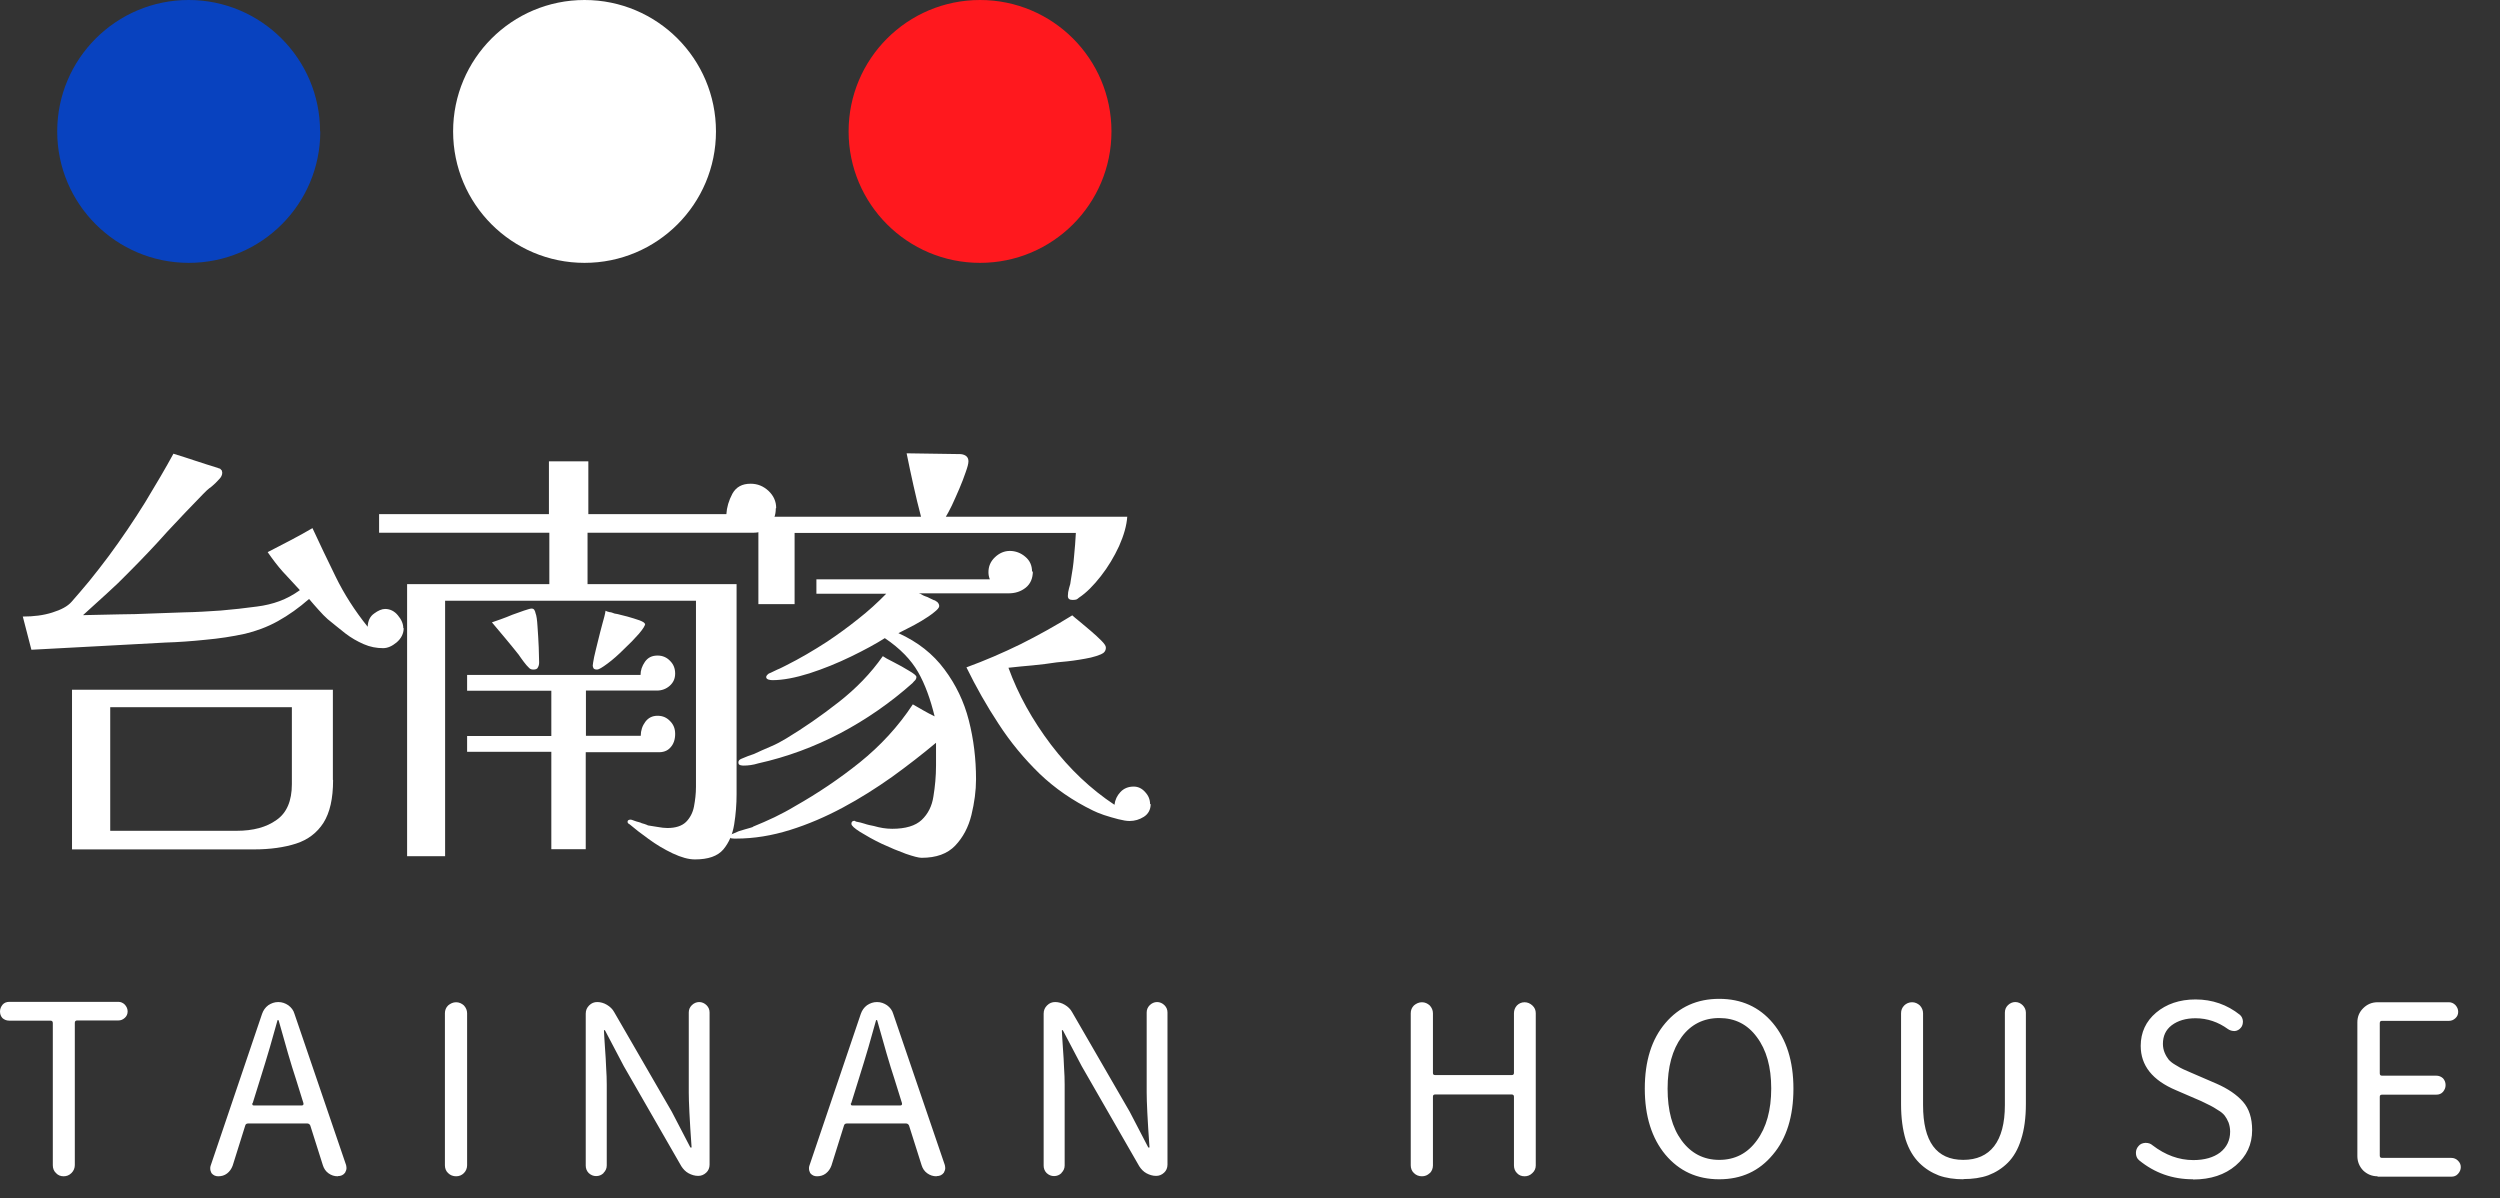 <?xml version="1.0" encoding="UTF-8"?><svg id="uuid-2413ee1e-ea6a-4ecd-90e1-3a3798c026a9" xmlns="http://www.w3.org/2000/svg" viewBox="0 0 124.97 59.89"><rect x="0" y="0" width="124.97" height="59.89" fill="#333333" stroke="none"/><g id="uuid-431b5bae-9e0a-451a-86d5-feed440c8710"><g id="uuid-fed56b8e-6eef-472a-ba2b-2e26168b710c"><path id="uuid-f5007a93-0183-492d-85c8-c06889a033b4" d="M14.59,35.35H5.51v6.18h6.32c.83,0,1.49-.18,1.99-.54.51-.35.77-.95.77-1.79v-3.85ZM16.65,39c0,.92-.16,1.62-.48,2.13-.32.5-.78.85-1.37,1.04-.59.19-1.3.29-2.11.29H3.6v-7.98h13.04v4.5h0ZM20.18,31.39c0,.28-.12.52-.35.72-.23.19-.45.29-.68.29-.33,0-.65-.06-.97-.2-.32-.14-.62-.31-.92-.54-.15-.12-.3-.24-.45-.36-.15-.12-.29-.24-.43-.35-.14-.12-.29-.28-.46-.47-.17-.19-.33-.37-.47-.54-.5.44-1.02.81-1.56,1.11-.54.3-1.1.5-1.64.63-.64.14-1.3.24-1.97.3-.67.07-1.35.12-2.01.14-1.06.06-2.17.12-3.33.18-1.15.06-2.28.12-3.37.18l-.43-1.66c.54,0,1.03-.06,1.47-.2.45-.14.77-.31.97-.54.26-.3.56-.64.88-1.03.32-.39.64-.81.98-1.26.65-.88,1.25-1.77,1.81-2.67.55-.91,1.03-1.72,1.42-2.44.39.12.76.24,1.12.36.35.12.72.23,1.1.35.03.01.05.03.08.03.03,0,.06.03.08.06,0,0,.01.01.04.04,0,.02,0,.04.01.05,0,.01.01.03.01.06,0,.11-.05.22-.15.32-.12.14-.25.26-.38.37-.17.12-.31.25-.43.38-.62.63-1.21,1.26-1.79,1.88-.56.63-1.21,1.32-1.95,2.06-.33.34-.68.68-1.07,1.03-.38.34-.77.7-1.19,1.08.7-.02,1.31-.03,1.83-.04.52,0,1.03-.02,1.53-.04.5-.02,1.07-.04,1.69-.06.62-.01,1.23-.05,1.83-.09.61-.05,1.21-.12,1.81-.2.4-.05.78-.14,1.13-.27.35-.13.69-.31,1.02-.55-.32-.34-.6-.66-.86-.93-.25-.28-.5-.61-.75-.97.3-.16.67-.35,1.1-.57.44-.23.82-.44,1.14-.63.35.76.74,1.57,1.16,2.43s.95,1.69,1.6,2.5c.01-.3.12-.52.32-.66.2-.15.39-.23.55-.23.25,0,.47.11.64.32.18.21.27.43.27.64h.02Z" fill="#fff" stroke-width="0"/><path id="uuid-8265a4ae-444f-43cf-9fbf-28b140619eb3" d="M33.75,36.69c0,.28-.08.51-.24.68-.15.17-.37.25-.66.23h-3.57v4.85h-1.72v-4.87h-4.21v-.79h4.21v-2.26h-4.21v-.79h8.67c0-.23.07-.44.22-.66.15-.21.35-.31.63-.31.25,0,.46.09.63.27.17.17.25.38.25.63s-.09.45-.27.61-.4.24-.64.24h-3.55v2.26h2.74c0-.26.08-.5.23-.7s.35-.3.61-.3.46.09.63.27c.17.17.25.38.25.63h0ZM26.95,33.11c0,.1-.02.18-.06.25-.03.08-.11.11-.23.11-.1,0-.17-.03-.22-.09-.08-.07-.16-.17-.26-.3-.1-.13-.18-.25-.25-.35-.21-.26-.43-.54-.66-.81-.22-.26-.45-.54-.68-.81.08-.03.22-.08.43-.15.2-.07.4-.15.59-.23.21-.07.4-.14.59-.21.19-.06.31-.1.37-.1.07,0,.12.03.14.07.03.05.05.1.06.16.05.12.08.34.1.68s.05.68.06,1.03c.01.34.02.59.02.75h0ZM38.78,25.42c0,.32-.1.6-.3.84-.2.25-.47.37-.82.37h-8.29v2.57h7.45v10.51c0,.5-.04,1-.12,1.5-.08.5-.26.91-.54,1.25-.29.34-.76.5-1.42.5-.32,0-.68-.1-1.11-.3-.42-.2-.83-.44-1.22-.73-.39-.28-.7-.52-.93-.72-.08-.04-.11-.08-.11-.13,0-.07.05-.11.16-.11.03,0,.08.02.16.05.08.03.17.06.26.08.05.01.09.03.13.05.05.01.09.03.14.04.1.03.15.06.17.07.17.03.34.05.5.08.17.03.32.05.47.05.41,0,.72-.1.93-.3.2-.2.34-.46.4-.77.06-.32.1-.64.1-.99v-9.3h-12.54v12.77h-1.9v-13.6h7.11v-2.57h-8.51v-.93h8.49v-2.64h1.97v2.64h6.9c.02-.34.12-.68.3-1.02.19-.34.49-.5.91-.5.35,0,.64.12.9.36.25.24.38.52.38.86h-.01ZM32.25,31.18c0,.09-.1.25-.31.5-.21.24-.46.5-.75.77-.28.28-.55.52-.82.72s-.44.3-.52.3c-.11,0-.17-.03-.19-.08-.02-.05-.03-.09-.03-.12,0-.06.03-.21.07-.43.05-.23.12-.5.19-.79.07-.3.15-.59.22-.86.08-.28.14-.5.16-.66.03.01.06.03.09.04.03,0,.06.02.11.03.07,0,.15.03.25.07.1.01.21.04.32.07.12.03.22.06.32.08.22.06.43.13.61.19.18.07.27.13.27.19h0Z" fill="#fff" stroke-width="0"/><path id="uuid-683e655d-c6a2-4c92-a57a-6a88071b3b21" d="M45.81,33.83c0,.08-.03.14-.07.18-.01.01-.03.03-.06.06-.02.02-.05.05-.07.08-1.1.98-2.3,1.81-3.6,2.5-1.3.68-2.67,1.19-4.11,1.51-.26.08-.5.11-.72.11-.05,0-.1,0-.17-.02s-.1-.06-.1-.14.05-.14.15-.18c.23-.1.44-.18.63-.24.26-.12.54-.25.83-.37s.54-.26.79-.41c.86-.52,1.73-1.12,2.61-1.81.87-.68,1.61-1.44,2.21-2.3.08.06.26.16.54.3.28.14.54.29.77.43.24.14.36.24.36.29h.01ZM51.63,28.56c0,.35-.12.63-.36.82-.24.19-.52.28-.86.28h-4.48c.06.01.12.04.16.07.05.03.11.06.17.08.07.02.14.05.21.09.06.03.13.06.19.09.02.01.04.02.06.02s.03.01.05.03c.02.01.03.03.05.03.01,0,.03.02.04.03.06.06.09.13.09.2s-.09.18-.26.31c-.17.14-.38.28-.63.43-.24.14-.47.27-.7.38-.22.11-.37.19-.45.23.97.44,1.73,1.04,2.3,1.81.57.76.98,1.61,1.22,2.55.24.94.36,1.92.36,2.94,0,.58-.08,1.17-.23,1.79-.15.61-.42,1.12-.81,1.53-.39.41-.95.61-1.68.61-.15,0-.41-.07-.79-.2-.38-.14-.77-.3-1.2-.5-.42-.2-.77-.4-1.08-.59-.3-.19-.44-.32-.44-.41,0-.1.05-.15.16-.15l.07.04c.15.03.3.06.44.11s.3.08.45.11c.31.09.61.14.92.14.67,0,1.16-.15,1.47-.44.32-.3.52-.7.59-1.18.08-.49.13-1,.13-1.54v-1.14c-.67.56-1.4,1.13-2.19,1.7-.79.56-1.61,1.08-2.47,1.54-.86.46-1.74.84-2.64,1.12-.9.28-1.79.43-2.7.43h-.05s-.1,0-.16-.01c-.07,0-.1-.04-.1-.1s.06-.11.2-.15c.07-.03.15-.07.25-.11.1-.03.2-.06.3-.09.1-.03.2-.06.28-.08s.13-.04.14-.06c.36-.15.72-.3,1.07-.47.35-.17.69-.35,1.02-.55,1.13-.64,2.22-1.37,3.24-2.19,1.03-.83,1.92-1.79,2.65-2.9.19.11.37.21.54.31.17.1.35.19.55.29-.21-.86-.48-1.61-.83-2.22s-.9-1.18-1.66-1.69c-.44.28-1.01.59-1.69.92-.68.33-1.37.61-2.08.84-.7.22-1.32.34-1.85.34-.06,0-.13-.01-.2-.03-.08-.03-.11-.07-.11-.13,0-.05.05-.11.13-.17.07-.03.15-.06.22-.1.08-.04.15-.07.21-.1.07-.03.15-.06.22-.1s.14-.07.2-.1c.7-.35,1.38-.75,2.06-1.19.54-.36,1.06-.74,1.56-1.14.5-.39.97-.82,1.4-1.26h-3.49v-.72h8.67c-.05-.12-.07-.24-.07-.36,0-.28.1-.53.32-.74.22-.21.47-.32.75-.32s.55.1.77.29c.23.19.34.44.34.75h0ZM57.52,40.19c0,.28-.12.5-.34.64-.22.14-.46.21-.72.21-.14,0-.32-.03-.56-.09s-.47-.13-.72-.21c-.24-.08-.41-.16-.54-.22-1.01-.49-1.91-1.11-2.68-1.85-.77-.75-1.45-1.57-2.04-2.48-.6-.91-1.13-1.85-1.61-2.83.93-.34,1.83-.73,2.71-1.16.88-.44,1.74-.92,2.58-1.44.07.06.19.17.37.31.18.15.37.31.57.48.2.17.37.33.52.48.15.15.22.26.22.34,0,.16-.08.27-.25.34-.15.06-.32.12-.5.16-.19.04-.39.08-.59.11-.19.03-.39.06-.59.08s-.37.04-.52.05c-.39.06-.79.11-1.2.15-.41.03-.82.08-1.22.12.49,1.35,1.2,2.62,2.13,3.85.93,1.22,1.99,2.22,3.17,3,.03-.25.13-.46.3-.64.17-.18.39-.27.66-.27.22,0,.41.09.57.27.17.18.25.38.25.61h0ZM56.35,25.82c-.03.45-.17.94-.41,1.48-.25.54-.55,1.04-.91,1.5s-.72.83-1.1,1.08c-.01.01-.03.03-.06.05-.02.01-.05.03-.07.04-.05.01-.11.02-.18.02-.16,0-.24-.06-.24-.2,0-.12.02-.25.06-.39.05-.14.08-.28.09-.41.07-.39.13-.78.16-1.18.04-.39.07-.79.09-1.17h-14.06v3.56h-1.81v-4.37h8.13c-.14-.52-.26-1.04-.38-1.57-.12-.53-.23-1.06-.34-1.6l2.71.04c.25.03.38.15.38.36,0,.12-.05.3-.14.55-.09.26-.19.53-.32.83-.12.29-.25.56-.37.83-.13.26-.23.45-.3.56h9.07Z" fill="#fff" stroke-width="0"/></g><path id="uuid-ac8dd707-b998-4b56-94cf-14afd6548f0c" d="M3.57,58.64c-.11.11-.24.16-.39.16s-.28-.05-.38-.16c-.11-.1-.16-.24-.16-.39v-7.11c0-.08-.04-.12-.12-.12H.46c-.14,0-.25-.05-.34-.13C.04,50.8,0,50.69,0,50.56s.05-.24.13-.34c.08-.09.19-.14.34-.14h5.45c.12,0,.23.05.32.14.09.1.14.21.14.34s-.05.24-.14.32c-.1.09-.2.13-.32.13h-2.06c-.08,0-.12.04-.12.12v7.11c0,.15-.06.29-.16.39ZM12.61,55.15s0,.06.01.08c.01.02.03.03.07.03h2.4s.06-.01.07-.03c.01-.03.01-.05.01-.08l-.38-1.22c-.24-.72-.52-1.7-.86-2.92,0-.01-.02-.02-.04-.02-.01,0-.02,0-.02.02-.22.81-.5,1.78-.86,2.92l-.38,1.22h-.02ZM16.88,58.8c-.17,0-.32-.05-.46-.15-.14-.1-.23-.24-.28-.4l-.63-1.99c-.03-.06-.08-.1-.15-.1h-2.95c-.08,0-.13.03-.15.1l-.63,2.01c-.06.16-.15.29-.28.39-.13.1-.28.14-.44.14-.14,0-.25-.05-.34-.16-.04-.08-.06-.15-.06-.23,0-.05,0-.09.02-.14l2.57-7.59c.06-.17.16-.32.31-.43.15-.1.31-.16.5-.16s.35.06.5.16c.15.11.26.25.31.43l2.58,7.56c.01.06.02.1.02.15,0,.08-.03.15-.07.23-.09.12-.21.17-.35.17h0ZM23.19,58.64c-.11.11-.24.16-.39.16s-.29-.05-.4-.16c-.11-.1-.16-.24-.16-.39v-7.6c0-.15.05-.28.16-.39.12-.1.25-.16.4-.16s.28.06.39.16c.1.11.16.24.16.39v7.6c0,.15-.06.29-.16.39ZM30.17,58.64c-.1.1-.23.15-.37.15s-.26-.05-.37-.15c-.1-.1-.15-.23-.15-.37v-7.6c0-.17.06-.3.17-.41.12-.12.25-.17.41-.17s.33.05.48.14c.15.09.28.21.36.36l2.88,4.98.92,1.77s.02.03.04.03.03-.01.03-.03c-.1-1.38-.14-2.29-.14-2.72v-4.01c0-.14.05-.26.15-.36.1-.1.23-.16.37-.16s.27.06.37.16c.1.1.15.22.15.36v7.61c0,.16-.06.3-.17.4-.12.11-.25.16-.4.16-.17,0-.33-.05-.48-.13-.15-.08-.27-.21-.36-.35l-2.88-5.01-.93-1.77s-.02-.03-.04-.03c-.01,0-.02.01-.02.03,0,.15.03.43.05.83.03.4.05.74.06,1.03.02.29.03.57.03.84v4.04c0,.15-.06.27-.16.37h0ZM42.53,55.15s0,.06.01.08c.01.02.03.03.07.03h2.4s.06-.01.07-.03c.01-.03.01-.05.01-.08l-.38-1.22c-.24-.72-.52-1.7-.86-2.92,0-.01-.02-.02-.04-.02-.01,0-.02,0-.02.02-.22.81-.5,1.78-.86,2.92l-.38,1.22h-.02ZM46.81,58.8c-.17,0-.32-.05-.46-.15-.14-.1-.23-.24-.28-.4l-.63-1.99c-.03-.06-.08-.1-.15-.1h-2.95c-.08,0-.13.03-.15.1l-.63,2.01c-.06.16-.15.29-.28.39-.13.1-.28.14-.44.14-.14,0-.25-.05-.34-.16-.04-.08-.06-.15-.06-.23,0-.05,0-.09.02-.14l2.57-7.59c.06-.17.16-.32.31-.43.15-.1.31-.16.5-.16s.35.06.5.16c.15.11.26.25.31.43l2.58,7.56c.01.06.02.1.02.15,0,.08-.03.15-.07.23-.09.12-.21.17-.35.17h0ZM53.06,58.64c-.1.1-.23.15-.37.15s-.26-.05-.37-.15c-.1-.1-.15-.23-.15-.37v-7.6c0-.17.06-.3.17-.41.12-.12.25-.17.41-.17s.33.05.48.14c.15.09.28.21.36.36l2.88,4.98.92,1.77s.02.03.04.03.03-.01.03-.03c-.1-1.38-.14-2.29-.14-2.72v-4.01c0-.14.05-.26.15-.36.1-.1.23-.16.37-.16s.27.06.37.16.15.22.15.36v7.61c0,.16-.06.3-.17.4-.12.11-.25.16-.4.16-.17,0-.33-.05-.48-.13-.15-.08-.27-.21-.36-.35l-2.88-5.01-.93-1.77s-.02-.03-.04-.03c-.01,0-.02.01-.02.03,0,.15.03.43.05.83.03.4.05.74.06,1.03.02.29.03.57.03.84v4.04c0,.15-.06.27-.16.37h0ZM71.47,58.64c-.11.11-.24.16-.39.16s-.29-.05-.4-.16c-.11-.1-.16-.24-.16-.39v-7.6c0-.15.05-.28.16-.39.12-.1.25-.16.4-.16s.28.06.39.16c.1.11.16.24.16.39v2.98c0,.08.03.11.11.11h3.83c.07,0,.11-.03.11-.11v-2.98c0-.15.05-.28.15-.39.1-.1.23-.16.38-.16s.28.06.39.16c.12.11.17.24.17.39v7.61c0,.15-.06.28-.17.38-.11.11-.24.16-.39.16s-.28-.05-.38-.16c-.1-.1-.15-.23-.15-.38v-3.44c0-.07-.04-.11-.11-.11h-3.83c-.08,0-.11.04-.11.11v3.44c0,.15-.06.29-.16.39h0ZM88.62,57.72c-.68.82-1.57,1.23-2.68,1.23s-2-.41-2.69-1.23c-.68-.82-1.03-1.92-1.03-3.3s.34-2.47,1.03-3.28c.69-.81,1.59-1.21,2.69-1.21s2,.4,2.68,1.21,1.03,1.9,1.03,3.28-.34,2.49-1.03,3.3ZM85.94,57.98c.78,0,1.41-.32,1.88-.97.48-.65.72-1.52.72-2.6s-.24-1.93-.72-2.57c-.47-.64-1.1-.95-1.88-.95s-1.42.32-1.88.95-.7,1.49-.7,2.58.23,1.95.7,2.59c.47.64,1.1.97,1.88.97h0ZM98.16,58.95c-.46,0-.88-.06-1.24-.19-.36-.14-.69-.34-.98-.63s-.52-.67-.68-1.16c-.15-.5-.23-1.09-.23-1.77v-4.55c0-.15.05-.28.16-.39.1-.1.24-.16.39-.16s.28.06.39.16c.1.11.16.24.16.39v4.59c0,1.83.67,2.74,2.01,2.74s2.08-.91,2.08-2.74v-4.62c0-.15.05-.27.15-.37.1-.1.23-.16.37-.16s.27.06.37.16.16.23.16.37v4.57c0,.68-.08,1.28-.24,1.77-.15.49-.38.88-.66,1.16s-.61.49-.98.63c-.36.13-.78.19-1.25.19h0ZM109.62,58.95c-1.03,0-1.92-.32-2.69-.95-.11-.09-.16-.22-.16-.37,0-.14.05-.25.13-.34.08-.1.19-.15.34-.16h.02c.14,0,.25.04.34.12.64.49,1.32.74,2.04.74.56,0,1.01-.13,1.34-.38.33-.26.5-.61.5-1.04,0-.17-.03-.32-.08-.46-.06-.14-.12-.25-.19-.34-.07-.09-.18-.19-.34-.28-.15-.1-.27-.17-.37-.22-.1-.05-.26-.13-.47-.23l-1.25-.54c-1.19-.5-1.77-1.24-1.77-2.22,0-.67.26-1.23.77-1.66s1.17-.66,1.97-.66c.84,0,1.58.26,2.22.77.09.08.14.19.15.32,0,.13-.03.24-.1.32-.08.1-.19.16-.31.17-.13,0-.24-.03-.34-.1-.48-.35-1.03-.54-1.62-.54-.49,0-.88.12-1.19.35-.3.23-.44.54-.44.93,0,.16.03.31.09.45.06.14.13.25.2.34.08.09.19.18.35.27.16.1.29.17.38.21.09.04.23.1.41.18l1.25.54c.57.25,1.01.55,1.32.9s.46.83.46,1.42c0,.72-.27,1.3-.82,1.77-.54.46-1.25.7-2.13.7ZM118.85,58.8c-.28,0-.52-.1-.72-.29-.19-.2-.29-.44-.29-.72v-6.69c0-.28.1-.51.29-.7.2-.2.44-.3.72-.3h3.57c.12,0,.23.05.32.14.09.1.14.21.14.34s-.05.24-.14.32c-.1.09-.2.13-.32.13h-3.35c-.08,0-.11.04-.11.12v2.5c0,.08.03.12.11.12h2.71c.14,0,.25.05.34.13.08.09.13.2.13.34s-.05.24-.13.34c-.09.1-.2.14-.34.14h-2.71c-.08,0-.11.04-.11.11v2.93c0,.08.03.12.11.12h3.46c.14,0,.25.05.34.14.09.09.14.19.14.32s-.05.24-.14.34c-.09.1-.2.14-.34.14h-3.68v-.02Z" fill="#fff" stroke-width="0"/><path id="uuid-5966864c-c882-4fca-8351-488f0f4dae43" d="M16.01,6.57c0,3.63-2.94,6.57-6.57,6.57s-6.58-2.94-6.58-6.57S5.81,0,9.43,0s6.57,2.94,6.57,6.57" fill="#0842bf" stroke-width="0"/><path id="uuid-67f70673-7e18-4a73-9050-a517586ee671" d="M35.79,6.57c0,3.63-2.94,6.57-6.57,6.57s-6.57-2.94-6.57-6.57S25.59,0,29.22,0s6.57,2.94,6.57,6.57" fill="#fff" stroke-width="0"/><path id="uuid-5b3447b4-0e70-40ec-a251-ee435f3df0ff" d="M55.56,6.57c0,3.63-2.94,6.57-6.57,6.57s-6.57-2.94-6.57-6.57S45.36,0,48.99,0s6.57,2.94,6.57,6.57" fill="#ff181e" stroke-width="0"/></g></svg>